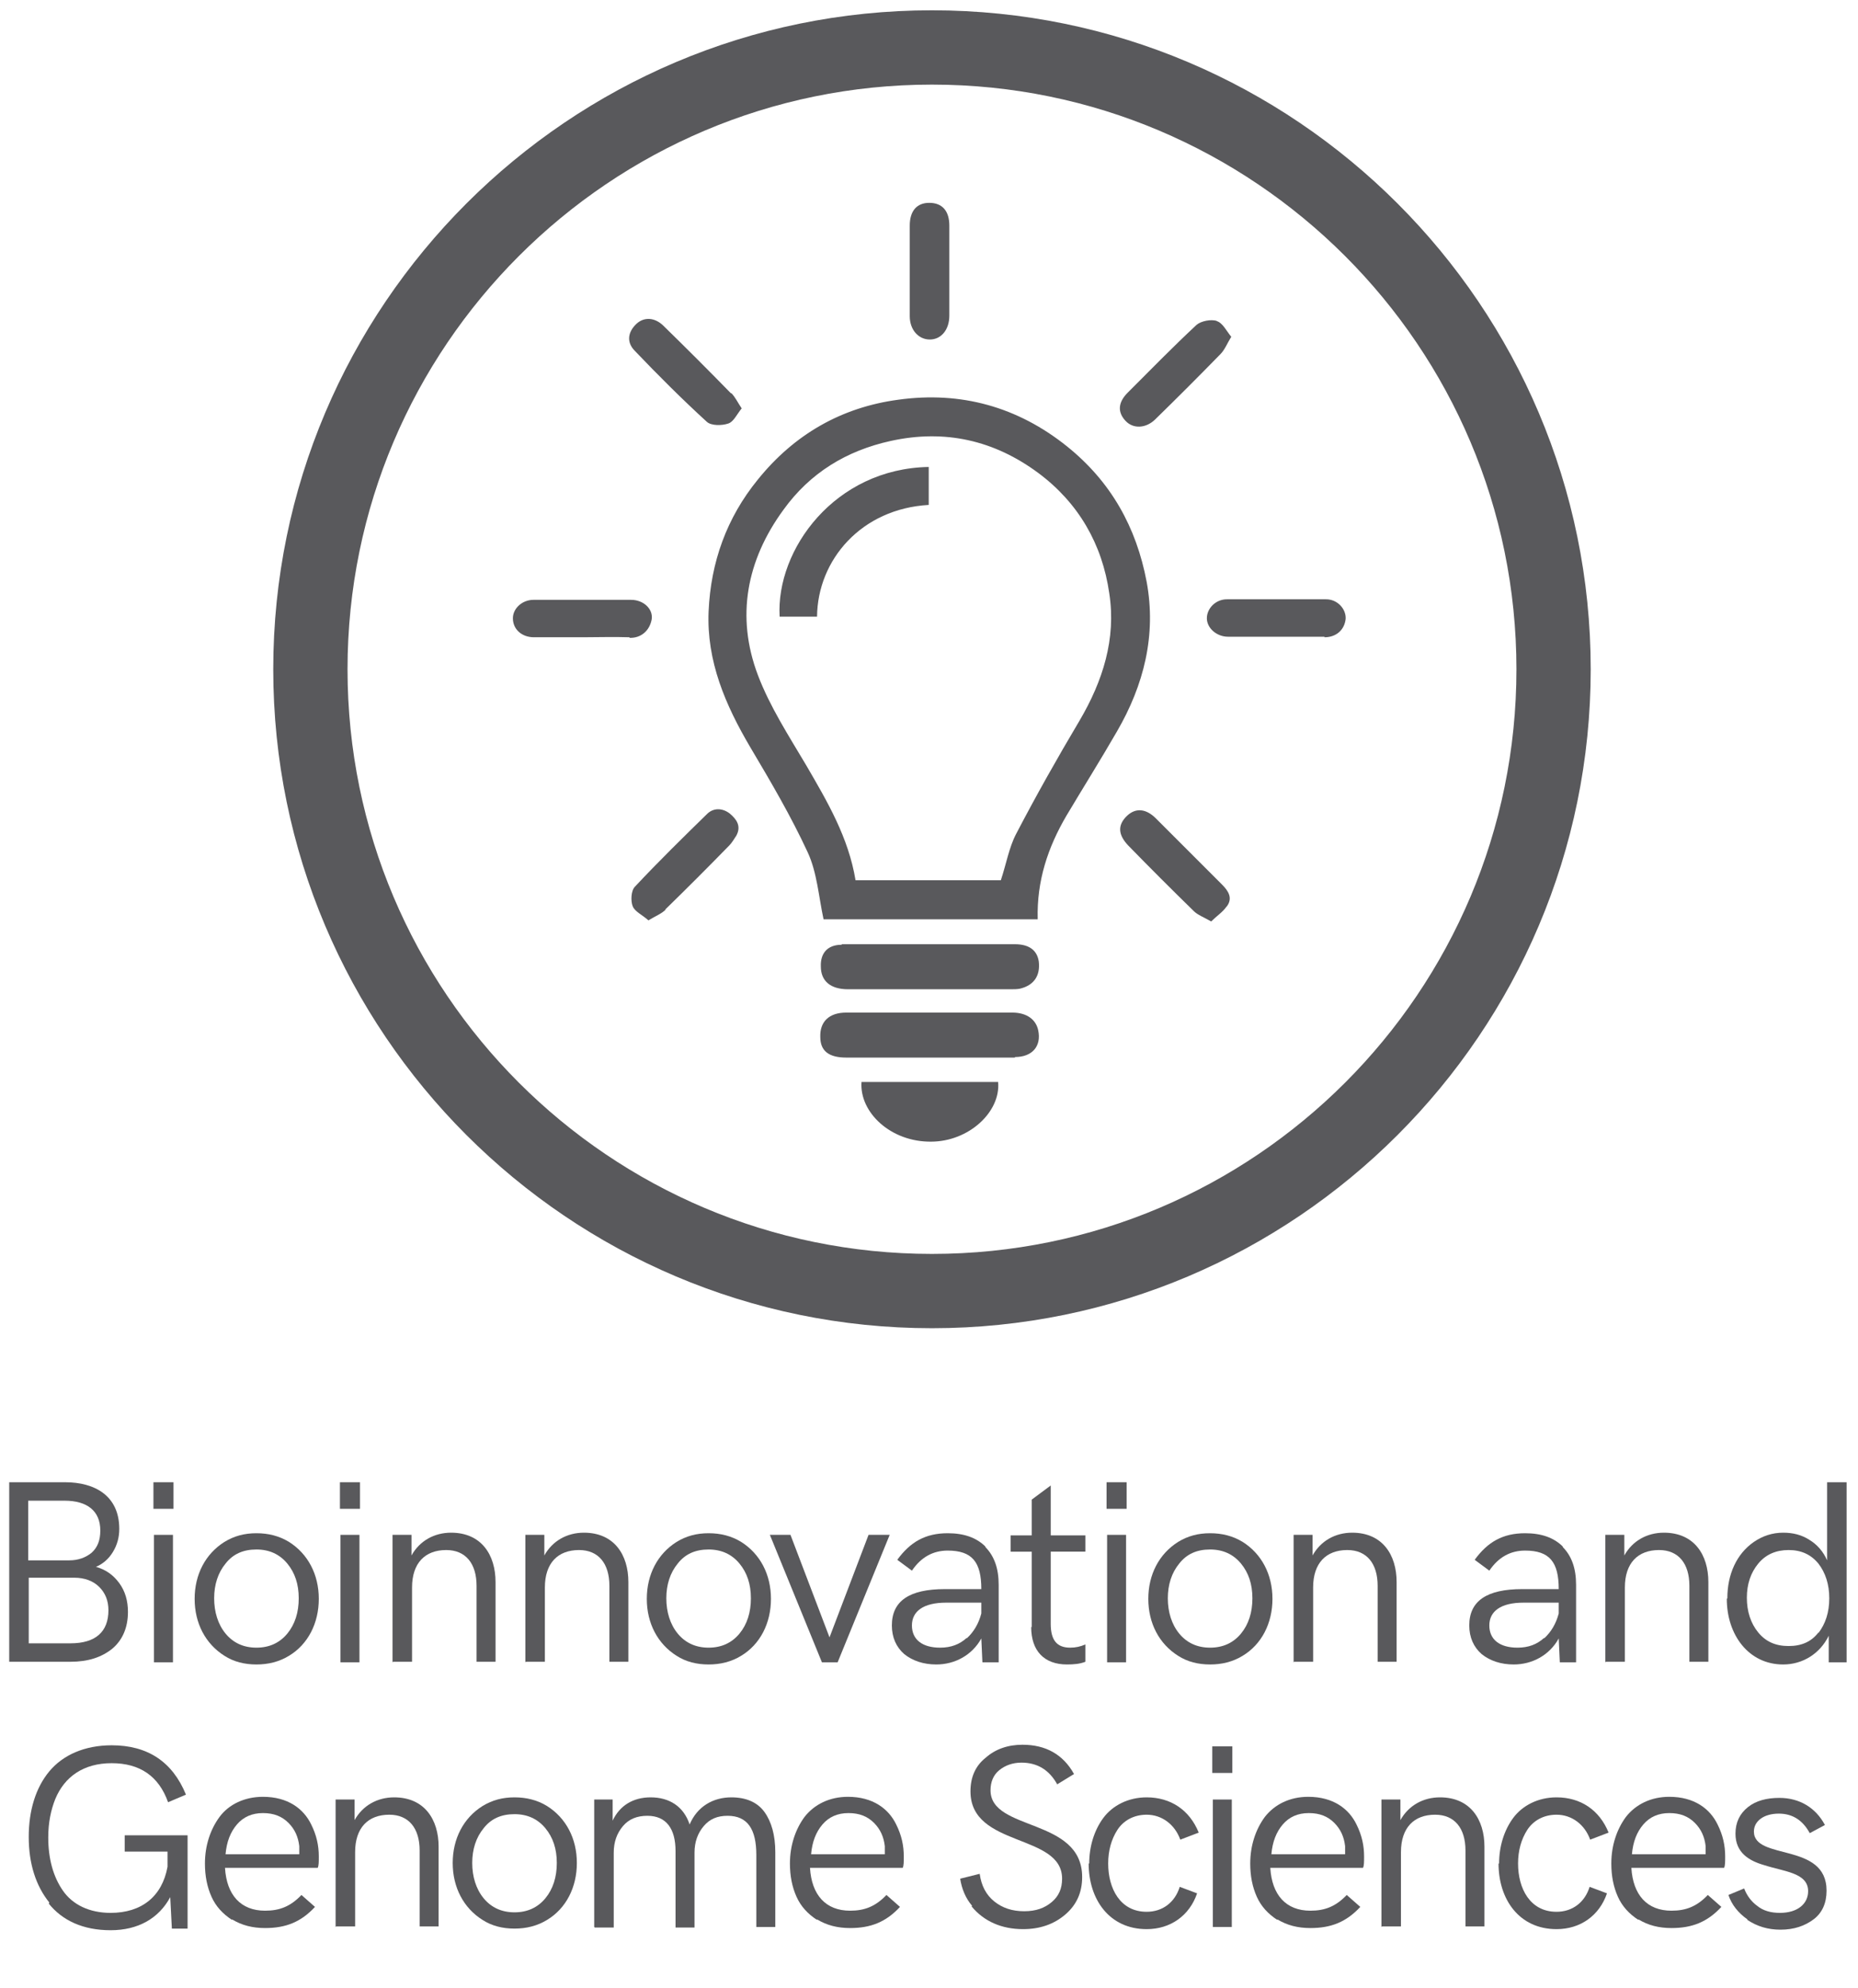 <?xml version="1.0" encoding="UTF-8"?>
<svg id="Layer_1" xmlns="http://www.w3.org/2000/svg" version="1.1" viewBox="0 0 34.27 36.65">
  <!-- Generator: Adobe Illustrator 29.0.1, SVG Export Plug-In . SVG Version: 2.1.0 Build 192)  -->
  <defs>
    <style>
      .st0 {
        isolation: isolate;
      }

      .st1 {
        display: none;
        fill: #fff;
      }

      .st2 {
        fill: #59595c;
      }
    </style>
  </defs>
  <path class="st1" d="M17.16,3.08c.52,1.44,1.33,2.71,2.18,3.96.67.98,1.37,1.93,2.03,2.91.7,1.06,1.24,2.2,1.57,3.44.94,3.58-1.54,6.67-4.51,7.26-3.23.64-6.3-1.23-7.11-4.37-.32-1.23-.16-2.44.25-3.63.47-1.36,1.22-2.56,2.08-3.7,1.08-1.44,2.1-2.91,2.91-4.52.22-.44.41-.89.61-1.35,0,0-.01,0-.01,0ZM15.04,9.8c0-.21-.1-.35-.25-.4-.16-.05-.32,0-.43.17-.52.86-1.04,1.72-1.54,2.58-.13.22-.21.48-.3.72-.07.2.03.39.22.46.19.07.37-.03.45-.23.05-.13.1-.27.16-.4.44-.94,1-1.81,1.56-2.67.06-.09.1-.18.12-.23,0,0,.01,0,.01,0ZM12.98,14.05c0-.16-.1-.31-.27-.35s-.37.04-.4.21c-.06.29-.09.6-.09.9,0,.18.18.3.36.3.17,0,.32-.13.34-.31.03-.24.05-.47.07-.75h0Z"/>
  <g class="st0">
    <path class="st2" d="M.17,30.65v-3.32h1.03c.55,0,1,.25,1,.86,0,.16-.04.3-.12.43-.08.13-.19.22-.31.27.18.05.32.15.43.3.11.15.16.33.16.53,0,.29-.1.52-.29.68-.2.16-.45.24-.77.24H.17ZM.53,28.77h.75c.16,0,.3-.05.41-.14.11-.1.16-.23.16-.41,0-.36-.24-.55-.66-.55h-.67v1.1ZM.53,30.3h.77c.46,0,.7-.21.7-.61,0-.18-.06-.32-.17-.43s-.27-.17-.46-.17h-.84v1.21Z"/>
    <path class="st2" d="M2.83,27.82v-.49h.37v.49h-.37ZM2.84,30.65v-2.35h.35v2.35h-.35Z"/>
    <path class="st2" d="M4.73,30.69c-.22,0-.42-.05-.59-.16-.35-.22-.55-.6-.55-1.05s.2-.83.55-1.05c.18-.11.37-.16.59-.16s.42.05.6.16c.35.22.55.6.55,1.05s-.2.84-.55,1.05c-.18.11-.38.16-.6.16ZM4.73,30.38c.24,0,.43-.09.57-.26s.21-.39.21-.65-.07-.47-.21-.64c-.14-.17-.33-.26-.57-.26s-.43.08-.57.26c-.14.17-.21.39-.21.64s.07.48.21.65c.14.17.33.26.57.26Z"/>
    <path class="st2" d="M6.27,27.82v-.49h.37v.49h-.37ZM6.28,30.65v-2.35h.35v2.35h-.35Z"/>
    <path class="st2" d="M7.24,30.65v-2.35h.35v.38c.15-.27.42-.42.73-.42.56,0,.82.41.82.91v1.47h-.35v-1.4c0-.41-.2-.66-.56-.66-.39,0-.63.24-.63.69v1.37h-.35Z"/>
    <path class="st2" d="M9.69,30.65v-2.35h.35v.38c.15-.27.42-.42.73-.42.56,0,.82.41.82.91v1.47h-.35v-1.4c0-.41-.2-.66-.56-.66-.39,0-.63.24-.63.69v1.37h-.35Z"/>
    <path class="st2" d="M13.07,30.69c-.22,0-.42-.05-.59-.16-.35-.22-.55-.6-.55-1.05s.2-.83.55-1.05c.18-.11.37-.16.59-.16s.42.05.6.16c.35.22.55.6.55,1.05s-.2.84-.55,1.05c-.18.11-.38.16-.6.16ZM13.07,30.38c.24,0,.43-.09.57-.26s.21-.39.21-.65-.07-.47-.21-.64c-.14-.17-.33-.26-.57-.26s-.43.08-.57.26c-.14.17-.21.39-.21.64s.07.48.21.65c.14.17.33.26.57.26Z"/>
    <path class="st2" d="M15.16,30.65l-.96-2.35h.38l.72,1.89.72-1.89h.39l-.96,2.35h-.3Z"/>
    <path class="st2" d="M18.17,28.52c.17.17.25.4.25.7v1.43h-.3l-.02-.44c-.17.31-.49.48-.83.48-.24,0-.44-.07-.59-.19-.15-.13-.23-.31-.23-.53,0-.45.32-.67.98-.67h.67c0-.5-.17-.71-.62-.71-.27,0-.49.12-.66.37l-.27-.2c.24-.33.52-.49.93-.49.3,0,.53.08.7.25ZM17.83,30.21c.13-.12.22-.27.27-.46v-.2h-.65c-.42,0-.63.16-.63.42s.19.41.52.41c.2,0,.36-.06.49-.18Z"/>
    <path class="st2" d="M19.03,30v-1.39h-.39v-.3h.39v-.66l.35-.26v.92h.64v.3h-.64v1.33c0,.31.12.44.36.44.1,0,.19-.02.28-.06v.32c-.1.04-.21.05-.34.05-.42,0-.66-.25-.66-.69Z"/>
    <path class="st2" d="M20.41,27.82v-.49h.37v.49h-.37ZM20.42,30.65v-2.35h.35v2.35h-.35Z"/>
    <path class="st2" d="M22.32,30.69c-.22,0-.42-.05-.59-.16-.35-.22-.55-.6-.55-1.05s.2-.83.55-1.05c.18-.11.37-.16.59-.16s.42.05.6.16c.35.22.55.6.55,1.05s-.2.84-.55,1.05c-.18.11-.38.16-.6.16ZM22.32,30.38c.24,0,.43-.09.57-.26s.21-.39.21-.65-.07-.47-.21-.64c-.14-.17-.33-.26-.57-.26s-.43.08-.57.26c-.14.17-.21.39-.21.64s.07.48.21.65c.14.17.33.26.57.26Z"/>
    <path class="st2" d="M23.86,30.65v-2.35h.35v.38c.15-.27.42-.42.73-.42.56,0,.82.41.82.91v1.47h-.35v-1.4c0-.41-.2-.66-.56-.66-.39,0-.63.24-.63.69v1.37h-.35Z"/>
    <path class="st2" d="M28.82,28.52c.17.17.25.4.25.7v1.43h-.3l-.02-.44c-.17.31-.49.48-.83.48-.24,0-.44-.07-.59-.19-.15-.13-.23-.31-.23-.53,0-.45.32-.67.98-.67h.67c0-.5-.17-.71-.62-.71-.27,0-.49.12-.66.37l-.27-.2c.24-.33.52-.49.93-.49.3,0,.53.08.7.25ZM28.48,30.21c.13-.12.22-.27.27-.46v-.2h-.65c-.42,0-.63.16-.63.42s.19.41.52.41c.2,0,.36-.06.49-.18Z"/>
    <path class="st2" d="M29.61,30.65v-2.35h.35v.38c.15-.27.42-.42.73-.42.56,0,.82.41.82.91v1.47h-.35v-1.4c0-.41-.2-.66-.56-.66-.39,0-.63.24-.63.69v1.37h-.35Z"/>
    <path class="st2" d="M31.86,29.47c0-.44.17-.82.49-1.04.16-.11.34-.17.54-.17.18,0,.34.04.48.13.15.09.26.22.33.38v-1.44h.36v3.32h-.33v-.49c-.16.33-.48.53-.84.53-.64,0-1.04-.55-1.04-1.21ZM33.54,30.11c.13-.17.2-.38.2-.64s-.07-.47-.2-.64c-.14-.17-.32-.25-.55-.25s-.42.08-.56.25-.21.38-.21.63.07.47.21.64c.14.17.32.25.56.25s.42-.08.55-.25Z"/>
  </g>
  <g class="st0">
    <path class="st2" d="M.91,35.08c-.25-.31-.38-.72-.38-1.21s.13-.91.38-1.21c.25-.3.65-.48,1.15-.48.66,0,1.12.3,1.37.91l-.33.14c-.17-.48-.52-.72-1.04-.72s-.87.25-1.04.66c-.08.2-.13.43-.13.71,0,.39.09.72.27.98.18.26.49.41.88.41.57,0,.95-.3,1.05-.85v-.28s-.79,0-.79,0v-.3h1.16v1.72h-.29l-.03-.58c-.21.39-.59.61-1.1.61s-.89-.18-1.14-.49Z"/>
    <path class="st2" d="M4.28,35.4c-.17-.11-.3-.25-.38-.43-.08-.18-.12-.38-.12-.61,0-.33.1-.63.27-.86s.46-.37.8-.37c.46,0,.75.22.89.51.1.2.14.39.14.59,0,.1,0,.17-.02.21h-1.71c.03.5.29.79.74.79.27,0,.47-.08.67-.29l.25.22c-.26.28-.54.39-.92.39-.23,0-.43-.05-.61-.16ZM5.52,34.19c0-.05,0-.1,0-.15-.02-.17-.08-.31-.2-.43-.12-.12-.27-.18-.47-.18s-.36.07-.48.21c-.12.14-.19.32-.21.55h1.37Z"/>
    <path class="st2" d="M6.19,35.53v-2.35h.35v.38c.15-.27.42-.42.73-.42.56,0,.82.41.82.91v1.47h-.35v-1.4c0-.41-.2-.66-.56-.66-.39,0-.63.24-.63.69v1.37h-.35Z"/>
    <path class="st2" d="M9.49,35.56c-.22,0-.42-.05-.59-.16-.35-.22-.55-.6-.55-1.05s.2-.83.55-1.05c.18-.11.37-.16.59-.16s.42.05.6.16c.35.22.55.6.55,1.05s-.2.84-.55,1.05c-.18.11-.38.16-.6.16ZM9.49,35.26c.24,0,.43-.09.57-.26s.21-.39.21-.65-.07-.47-.21-.64c-.14-.17-.33-.26-.57-.26s-.43.08-.57.26c-.14.17-.21.39-.21.64s.07.48.21.65c.14.17.33.26.57.26Z"/>
    <path class="st2" d="M10.96,35.53v-2.35s.34,0,.34,0v.39c.13-.28.38-.43.7-.43.35,0,.61.17.72.5.14-.33.43-.5.77-.5.27,0,.48.09.61.27.13.18.2.43.2.74v1.38h-.35v-1.33c0-.47-.16-.72-.53-.72-.19,0-.33.06-.44.19s-.17.29-.17.49v1.38h-.35v-1.41c0-.41-.17-.65-.52-.65-.19,0-.34.06-.45.19s-.17.29-.17.49v1.38h-.35Z"/>
    <path class="st2" d="M15.07,35.4c-.17-.11-.3-.25-.38-.43-.08-.18-.12-.38-.12-.61,0-.33.1-.63.27-.86.18-.23.46-.37.8-.37.46,0,.75.22.89.51.1.2.14.39.14.59,0,.1,0,.17-.02.21h-1.71c.03.5.29.79.74.79.27,0,.47-.08.67-.29l.25.22c-.26.28-.54.39-.92.39-.23,0-.43-.05-.61-.16ZM16.32,34.19c0-.05,0-.1,0-.15-.02-.17-.08-.31-.2-.43-.12-.12-.27-.18-.47-.18s-.36.07-.48.21c-.12.14-.19.32-.21.55h1.38Z"/>
    <path class="st2" d="M17.93,35.14c-.12-.14-.19-.31-.22-.5l.36-.09c.03.22.12.39.27.51.15.12.33.18.55.18s.38-.06.51-.17c.13-.11.19-.25.19-.43,0-.84-1.69-.57-1.69-1.61,0-.26.09-.47.28-.62.18-.16.41-.24.68-.24.43,0,.75.18.95.54l-.31.19c-.15-.27-.37-.4-.66-.4-.16,0-.3.05-.41.14s-.16.22-.16.37c0,.76,1.69.5,1.69,1.6,0,.28-.1.51-.31.69-.21.18-.47.27-.78.27-.39,0-.72-.14-.95-.42Z"/>
    <path class="st2" d="M20.09,34.36c0-.31.09-.61.26-.84.17-.23.46-.38.8-.38.44,0,.79.23.96.65l-.34.13c-.1-.28-.34-.46-.62-.46-.24,0-.43.11-.54.28-.11.17-.17.38-.17.62,0,.46.22.89.71.89.29,0,.52-.17.61-.46l.32.12c-.14.41-.49.66-.93.66-.69,0-1.07-.55-1.07-1.21Z"/>
    <path class="st2" d="M22.36,32.69v-.49h.37v.49h-.37ZM22.37,35.53v-2.35h.35v2.35h-.35Z"/>
    <path class="st2" d="M23.56,35.4c-.17-.11-.3-.25-.38-.43-.08-.18-.12-.38-.12-.61,0-.33.1-.63.27-.86.18-.23.46-.37.8-.37.46,0,.75.22.89.51.1.2.14.39.14.59,0,.1,0,.17-.02.21h-1.71c.03.5.29.79.74.79.27,0,.47-.08.67-.29l.25.22c-.26.28-.54.39-.92.39-.23,0-.43-.05-.61-.16ZM24.81,34.19c0-.05,0-.1,0-.15-.02-.17-.08-.31-.2-.43-.12-.12-.27-.18-.47-.18s-.36.07-.48.21c-.12.14-.19.32-.21.55h1.38Z"/>
    <path class="st2" d="M25.48,35.53v-2.35h.35v.38c.15-.27.42-.42.73-.42.56,0,.82.41.82.91v1.47h-.35v-1.4c0-.41-.2-.66-.56-.66-.39,0-.63.24-.63.69v1.37h-.35Z"/>
    <path class="st2" d="M27.65,34.36c0-.31.09-.61.26-.84.17-.23.46-.38.8-.38.44,0,.79.23.96.65l-.34.13c-.1-.28-.34-.46-.62-.46-.24,0-.43.11-.54.28-.11.17-.17.38-.17.62,0,.46.22.89.71.89.29,0,.52-.17.61-.46l.32.12c-.14.41-.49.66-.93.66-.69,0-1.07-.55-1.07-1.21Z"/>
    <path class="st2" d="M30.22,35.4c-.17-.11-.3-.25-.38-.43-.08-.18-.12-.38-.12-.61,0-.33.1-.63.27-.86.18-.23.46-.37.8-.37.46,0,.75.22.89.51.1.2.14.39.14.59,0,.1,0,.17-.02.21h-1.71c.03.5.29.79.74.79.27,0,.47-.08.67-.29l.25.22c-.26.28-.54.39-.92.39-.23,0-.43-.05-.61-.16ZM31.46,34.19c0-.05,0-.1,0-.15-.02-.17-.08-.31-.2-.43-.12-.12-.27-.18-.47-.18s-.36.07-.48.21c-.12.14-.19.32-.21.55h1.38Z"/>
    <path class="st2" d="M32.23,35.39c-.17-.12-.29-.27-.35-.45l.29-.12c.05.13.13.24.24.32.11.09.25.13.42.13.33,0,.52-.17.52-.4,0-.34-.44-.36-.81-.48-.28-.08-.53-.23-.53-.58,0-.21.08-.37.23-.49.15-.12.35-.17.58-.17.37,0,.67.18.84.5l-.28.15c-.13-.24-.32-.36-.57-.36-.28,0-.46.14-.46.33,0,.54,1.34.19,1.34,1.09,0,.23-.08.41-.24.53s-.36.19-.61.19c-.23,0-.43-.06-.61-.18Z"/>
  </g>
  <path class="st2" d="M17.19,24.49c-6.7,0-12.15-5.45-12.15-12.15S10.49.19,17.19.19s12.15,5.45,12.15,12.15-5.45,12.15-12.15,12.15ZM17.19,1.56c-5.94,0-10.78,4.83-10.78,10.78s4.83,10.78,10.78,10.78,10.78-4.83,10.78-10.78S23.13,1.56,17.19,1.56ZM19.15,16.95h-3.96c-.09-.42-.12-.86-.29-1.23-.31-.67-.68-1.3-1.06-1.94-.46-.78-.81-1.59-.77-2.51.04-.9.33-1.72.91-2.43.67-.83,1.54-1.33,2.59-1.47,1.15-.16,2.2.13,3.11.86.81.65,1.28,1.49,1.47,2.5.18.98-.05,1.9-.55,2.76-.3.52-.62,1.03-.93,1.55-.34.58-.55,1.2-.53,1.91ZM18.46,16.23c.1-.3.15-.6.28-.85.37-.71.76-1.4,1.17-2.09.43-.73.68-1.51.55-2.35-.13-.91-.57-1.67-1.31-2.22-.81-.6-1.72-.81-2.72-.59-.82.18-1.49.59-1.98,1.27-.68.93-.88,1.97-.47,3.05.22.58.57,1.12.89,1.66.39.67.78,1.33.91,2.12h2.67ZM15.52,17.42c-.25,0-.39.15-.38.4,0,.27.18.42.5.42,1,0,2.01,0,3.01,0,.05,0,.11,0,.16-.01.26-.06.38-.24.35-.5-.03-.21-.18-.32-.44-.32-.52,0-1.03,0-1.55,0-.55,0-1.09,0-1.64,0ZM18.72,19.49c.32,0,.49-.2.43-.49-.04-.2-.21-.33-.48-.33-1.02,0-2.04,0-3.06,0-.32,0-.49.17-.48.45,0,.26.16.38.48.38.51,0,1.02,0,1.53,0,.53,0,1.05,0,1.58,0ZM17.17,21.05c.7,0,1.29-.55,1.24-1.1h-2.52c-.04.56.54,1.11,1.29,1.1ZM17.51,4.16c0-.27-.13-.42-.37-.42-.23,0-.36.15-.36.42,0,.56,0,1.11,0,1.67,0,.25.16.43.37.43.21,0,.36-.18.36-.44,0-.28,0-.56,0-.84,0-.27,0-.55,0-.82ZM13.48,7.25c-.41-.42-.82-.83-1.24-1.24-.16-.16-.36-.17-.5-.04-.16.15-.19.34-.03.5.43.45.87.89,1.33,1.31.08.07.27.07.39.03.1-.03.16-.17.25-.28-.08-.12-.12-.21-.19-.28ZM22.45,5.92c-.11-.04-.3,0-.38.07-.43.4-.85.83-1.27,1.25-.18.18-.19.36-.04.52.14.15.37.14.54-.02.41-.4.81-.8,1.21-1.21.08-.08.12-.19.2-.32-.09-.11-.16-.26-.27-.29ZM12.27,16.77c.4-.39.79-.78,1.18-1.18.05-.05.09-.12.13-.18.1-.18,0-.31-.12-.41-.13-.1-.29-.11-.41,0-.45.44-.9.88-1.34,1.35-.07.07-.08.26-.04.36.04.1.18.16.29.26.13-.08.24-.12.32-.2ZM22.63,16.71c.11-.15.03-.28-.09-.4-.41-.41-.82-.82-1.22-1.22-.18-.18-.37-.2-.53-.05-.18.17-.17.35.02.55.4.41.8.81,1.21,1.21.07.07.18.11.32.19.1-.1.21-.17.28-.27ZM24.43,11.75c.22,0,.37-.14.39-.34.01-.18-.15-.36-.36-.36-.61,0-1.22,0-1.83,0-.21,0-.37.17-.37.35,0,.18.18.34.39.34.29,0,.58,0,.87,0,.3,0,.61,0,.91,0ZM11.61,11.76c.2.01.37-.12.41-.34.03-.19-.15-.36-.38-.36-.6,0-1.2,0-1.8,0-.21,0-.38.16-.38.34,0,.2.16.35.39.35.3,0,.59,0,.89,0,.29,0,.58-.01.87,0ZM14.38,11.37h.69c.01-1.05.82-1.99,2.06-2.06v-.7c-1.73.03-2.82,1.52-2.75,2.76Z"/>
</svg>
